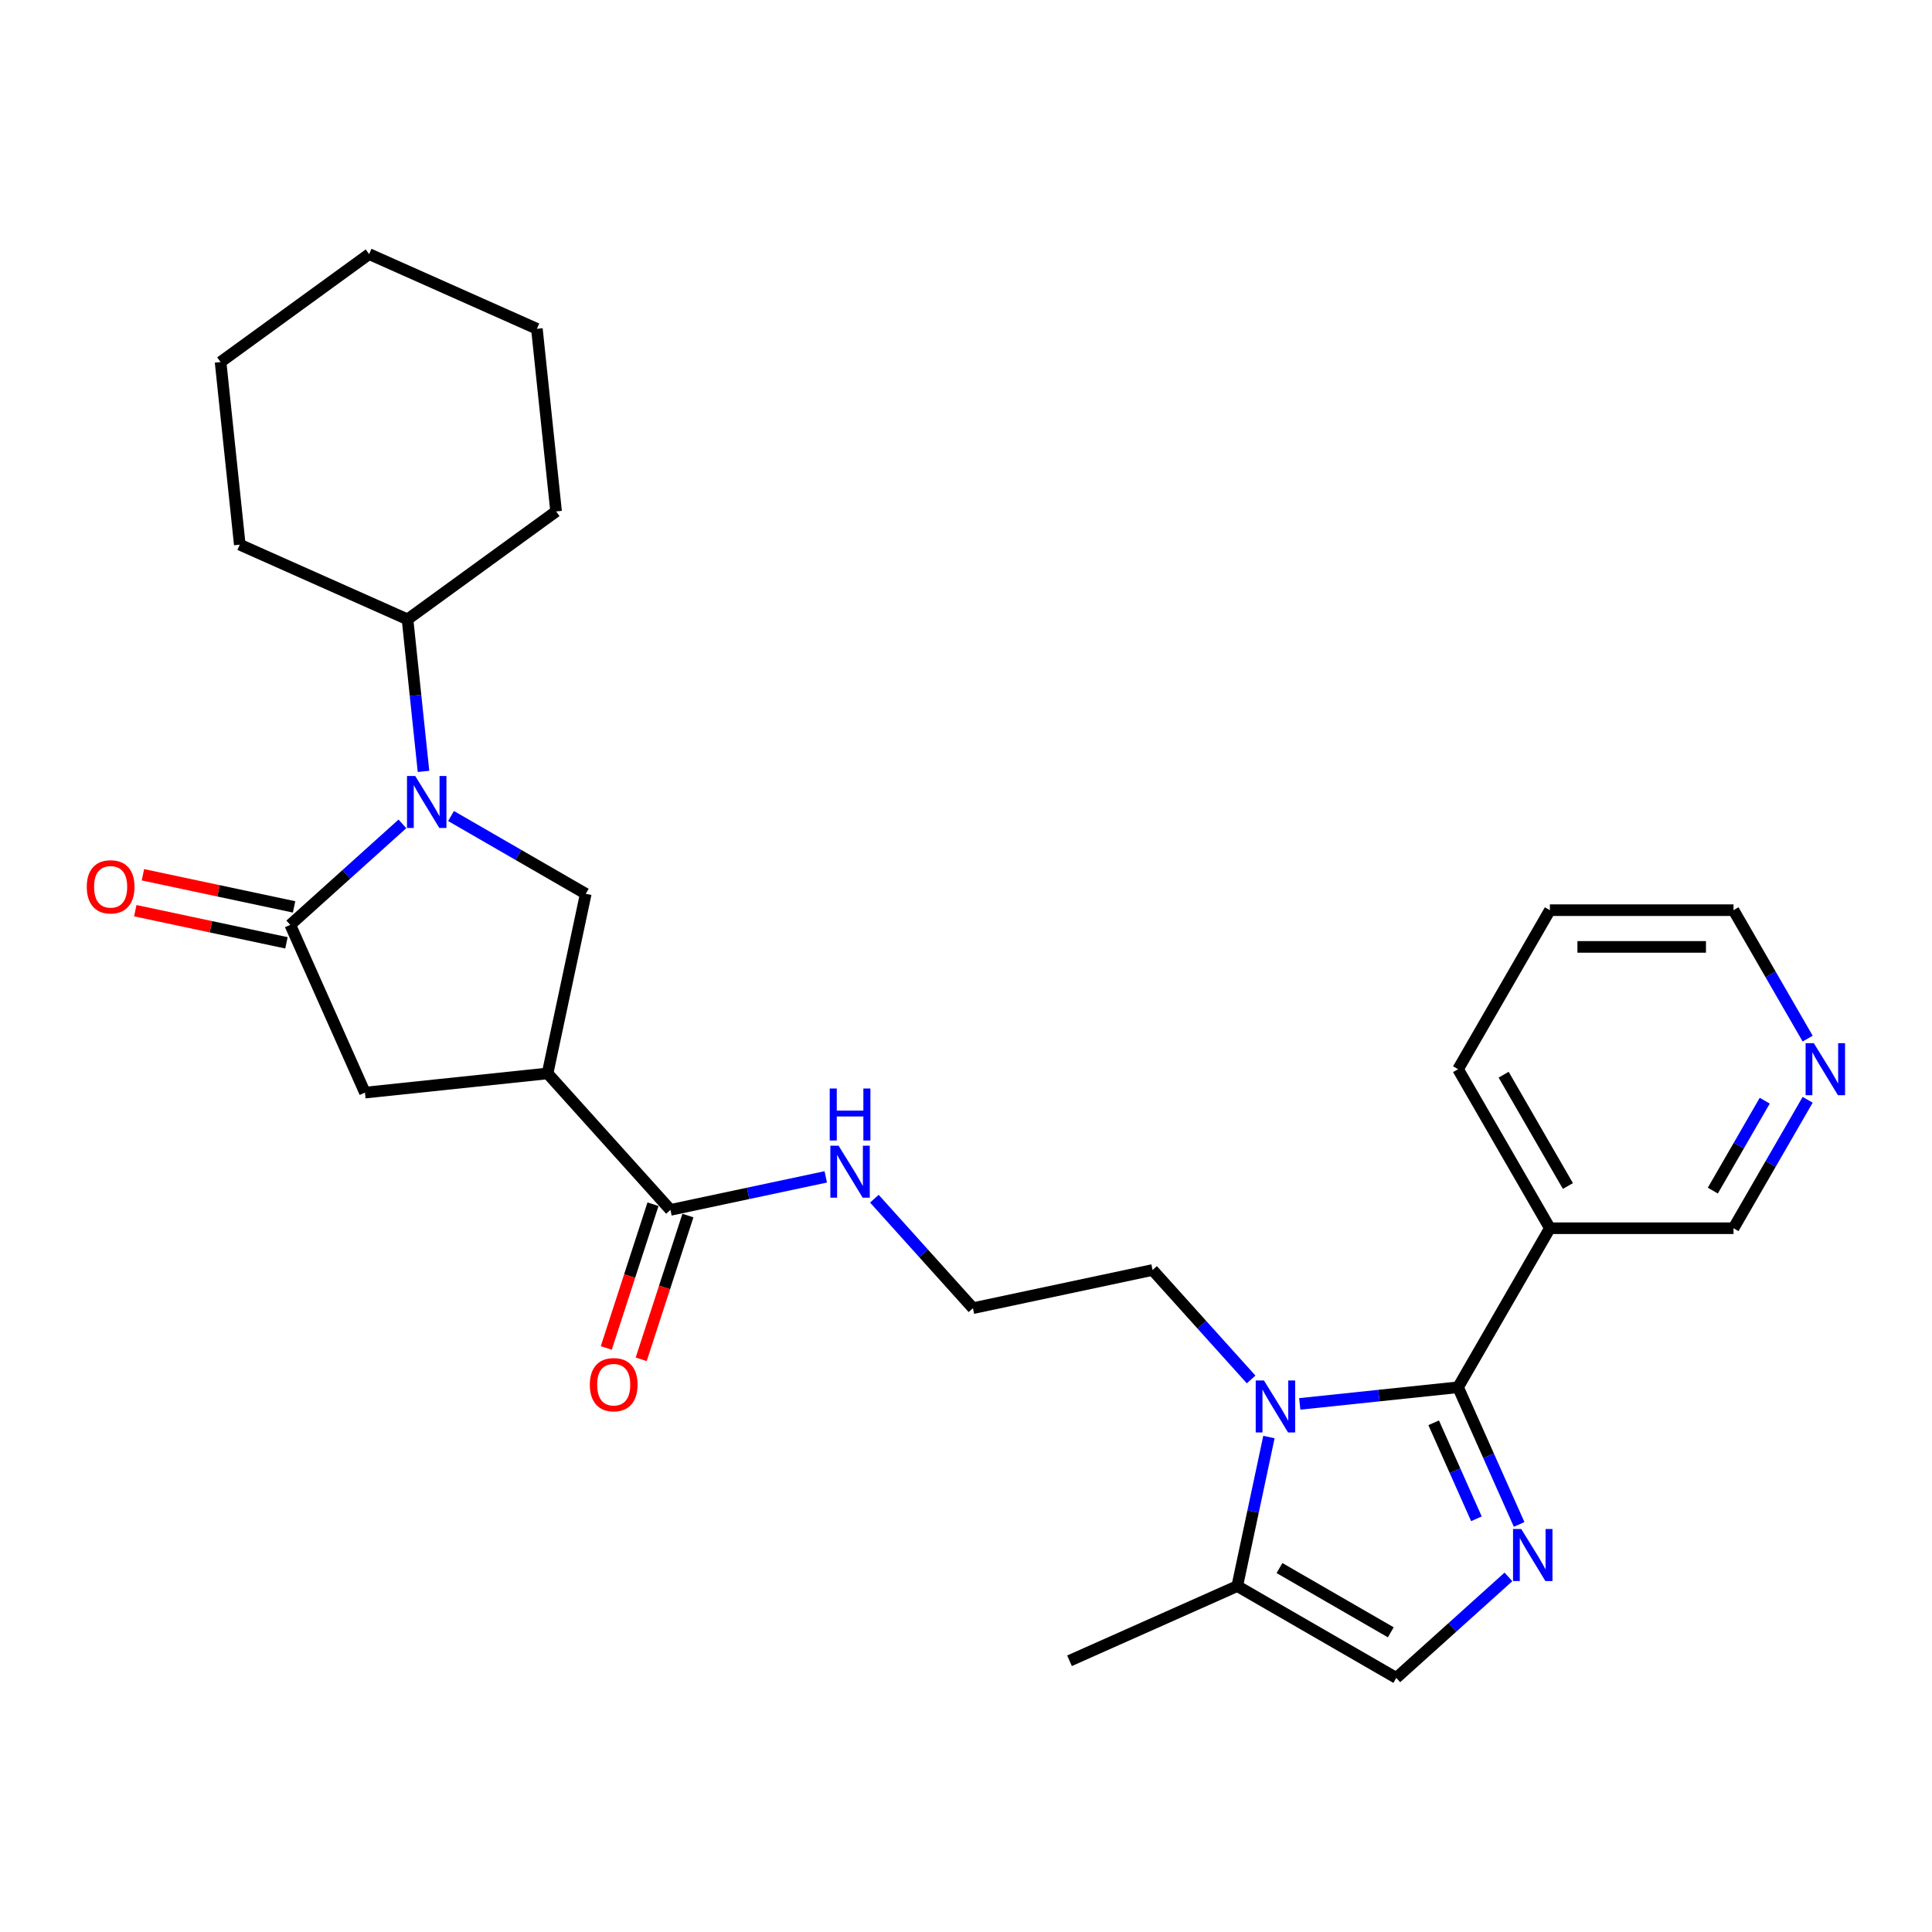 <?xml version='1.0' encoding='iso-8859-1'?>
<svg version='1.1' baseProfile='full'
              xmlns='http://www.w3.org/2000/svg'
                      xmlns:rdkit='http://www.rdkit.org/xml'
                      xmlns:xlink='http://www.w3.org/1999/xlink'
                  xml:space='preserve'
width='1000px' height='1000px' viewBox='0 0 1000 1000'>
<!-- END OF HEADER -->
<rect style='opacity:1.0;fill:#FFFFFF;stroke:none' width='1000' height='1000' x='0' y='0'> </rect>
<path class='bond-1' d='M 754.691,718.046 L 770.496,753.543' style='fill:none;fill-rule:evenodd;stroke:#000000;stroke-width:6px;stroke-linecap:butt;stroke-linejoin:miter;stroke-opacity:1' />
<path class='bond-1' d='M 770.496,753.543 L 786.301,789.041' style='fill:none;fill-rule:evenodd;stroke:#0000FF;stroke-width:6px;stroke-linecap:butt;stroke-linejoin:miter;stroke-opacity:1' />
<path class='bond-1' d='M 742.067,736.427 L 753.13,761.275' style='fill:none;fill-rule:evenodd;stroke:#000000;stroke-width:6px;stroke-linecap:butt;stroke-linejoin:miter;stroke-opacity:1' />
<path class='bond-1' d='M 753.13,761.275 L 764.193,786.124' style='fill:none;fill-rule:evenodd;stroke:#0000FF;stroke-width:6px;stroke-linecap:butt;stroke-linejoin:miter;stroke-opacity:1' />
<path class='bond-2' d='M 754.691,718.046 L 713.72,722.352' style='fill:none;fill-rule:evenodd;stroke:#000000;stroke-width:6px;stroke-linecap:butt;stroke-linejoin:miter;stroke-opacity:1' />
<path class='bond-2' d='M 713.72,722.352 L 672.748,726.658' style='fill:none;fill-rule:evenodd;stroke:#0000FF;stroke-width:6px;stroke-linecap:butt;stroke-linejoin:miter;stroke-opacity:1' />
<path class='bond-9' d='M 754.691,718.046 L 802.215,635.732' style='fill:none;fill-rule:evenodd;stroke:#000000;stroke-width:6px;stroke-linecap:butt;stroke-linejoin:miter;stroke-opacity:1' />
<path class='bond-0' d='M 233.456,422.372 L 268.321,442.501' style='fill:none;fill-rule:evenodd;stroke:#0000FF;stroke-width:6px;stroke-linecap:butt;stroke-linejoin:miter;stroke-opacity:1' />
<path class='bond-0' d='M 268.321,442.501 L 303.185,462.63' style='fill:none;fill-rule:evenodd;stroke:#000000;stroke-width:6px;stroke-linecap:butt;stroke-linejoin:miter;stroke-opacity:1' />
<path class='bond-12' d='M 219.207,399.271 L 215.072,359.925' style='fill:none;fill-rule:evenodd;stroke:#0000FF;stroke-width:6px;stroke-linecap:butt;stroke-linejoin:miter;stroke-opacity:1' />
<path class='bond-12' d='M 215.072,359.925 L 210.936,320.579' style='fill:none;fill-rule:evenodd;stroke:#000000;stroke-width:6px;stroke-linecap:butt;stroke-linejoin:miter;stroke-opacity:1' />
<path class='bond-30' d='M 208.287,426.437 L 179.262,452.571' style='fill:none;fill-rule:evenodd;stroke:#0000FF;stroke-width:6px;stroke-linecap:butt;stroke-linejoin:miter;stroke-opacity:1' />
<path class='bond-30' d='M 179.262,452.571 L 150.237,478.705' style='fill:none;fill-rule:evenodd;stroke:#000000;stroke-width:6px;stroke-linecap:butt;stroke-linejoin:miter;stroke-opacity:1' />
<path class='bond-6' d='M 780.766,816.207 L 751.741,842.341' style='fill:none;fill-rule:evenodd;stroke:#0000FF;stroke-width:6px;stroke-linecap:butt;stroke-linejoin:miter;stroke-opacity:1' />
<path class='bond-6' d='M 751.741,842.341 L 722.716,868.476' style='fill:none;fill-rule:evenodd;stroke:#000000;stroke-width:6px;stroke-linecap:butt;stroke-linejoin:miter;stroke-opacity:1' />
<path class='bond-7' d='M 656.798,743.816 L 648.6,782.384' style='fill:none;fill-rule:evenodd;stroke:#0000FF;stroke-width:6px;stroke-linecap:butt;stroke-linejoin:miter;stroke-opacity:1' />
<path class='bond-7' d='M 648.6,782.384 L 640.403,820.952' style='fill:none;fill-rule:evenodd;stroke:#000000;stroke-width:6px;stroke-linecap:butt;stroke-linejoin:miter;stroke-opacity:1' />
<path class='bond-16' d='M 647.58,714.005 L 622.072,685.676' style='fill:none;fill-rule:evenodd;stroke:#0000FF;stroke-width:6px;stroke-linecap:butt;stroke-linejoin:miter;stroke-opacity:1' />
<path class='bond-16' d='M 622.072,685.676 L 596.565,657.346' style='fill:none;fill-rule:evenodd;stroke:#000000;stroke-width:6px;stroke-linecap:butt;stroke-linejoin:miter;stroke-opacity:1' />
<path class='bond-3' d='M 150.237,478.705 L 188.897,565.536' style='fill:none;fill-rule:evenodd;stroke:#000000;stroke-width:6px;stroke-linecap:butt;stroke-linejoin:miter;stroke-opacity:1' />
<path class='bond-11' d='M 152.213,469.408 L 113.094,461.093' style='fill:none;fill-rule:evenodd;stroke:#000000;stroke-width:6px;stroke-linecap:butt;stroke-linejoin:miter;stroke-opacity:1' />
<path class='bond-11' d='M 113.094,461.093 L 73.975,452.778' style='fill:none;fill-rule:evenodd;stroke:#FF0000;stroke-width:6px;stroke-linecap:butt;stroke-linejoin:miter;stroke-opacity:1' />
<path class='bond-11' d='M 148.261,488.003 L 109.142,479.688' style='fill:none;fill-rule:evenodd;stroke:#000000;stroke-width:6px;stroke-linecap:butt;stroke-linejoin:miter;stroke-opacity:1' />
<path class='bond-11' d='M 109.142,479.688 L 70.022,471.372' style='fill:none;fill-rule:evenodd;stroke:#FF0000;stroke-width:6px;stroke-linecap:butt;stroke-linejoin:miter;stroke-opacity:1' />
<path class='bond-4' d='M 283.424,555.601 L 347.023,626.235' style='fill:none;fill-rule:evenodd;stroke:#000000;stroke-width:6px;stroke-linecap:butt;stroke-linejoin:miter;stroke-opacity:1' />
<path class='bond-5' d='M 283.424,555.601 L 303.185,462.63' style='fill:none;fill-rule:evenodd;stroke:#000000;stroke-width:6px;stroke-linecap:butt;stroke-linejoin:miter;stroke-opacity:1' />
<path class='bond-10' d='M 283.424,555.601 L 188.897,565.536' style='fill:none;fill-rule:evenodd;stroke:#000000;stroke-width:6px;stroke-linecap:butt;stroke-linejoin:miter;stroke-opacity:1' />
<path class='bond-28' d='M 722.716,868.476 L 640.403,820.952' style='fill:none;fill-rule:evenodd;stroke:#000000;stroke-width:6px;stroke-linecap:butt;stroke-linejoin:miter;stroke-opacity:1' />
<path class='bond-28' d='M 719.874,844.884 L 662.254,811.618' style='fill:none;fill-rule:evenodd;stroke:#000000;stroke-width:6px;stroke-linecap:butt;stroke-linejoin:miter;stroke-opacity:1' />
<path class='bond-20' d='M 640.403,820.952 L 553.572,859.611' style='fill:none;fill-rule:evenodd;stroke:#000000;stroke-width:6px;stroke-linecap:butt;stroke-linejoin:miter;stroke-opacity:1' />
<path class='bond-8' d='M 347.023,626.235 L 387.217,617.692' style='fill:none;fill-rule:evenodd;stroke:#000000;stroke-width:6px;stroke-linecap:butt;stroke-linejoin:miter;stroke-opacity:1' />
<path class='bond-8' d='M 387.217,617.692 L 427.41,609.149' style='fill:none;fill-rule:evenodd;stroke:#0000FF;stroke-width:6px;stroke-linecap:butt;stroke-linejoin:miter;stroke-opacity:1' />
<path class='bond-13' d='M 337.984,623.298 L 325.895,660.503' style='fill:none;fill-rule:evenodd;stroke:#000000;stroke-width:6px;stroke-linecap:butt;stroke-linejoin:miter;stroke-opacity:1' />
<path class='bond-13' d='M 325.895,660.503 L 313.807,697.707' style='fill:none;fill-rule:evenodd;stroke:#FF0000;stroke-width:6px;stroke-linecap:butt;stroke-linejoin:miter;stroke-opacity:1' />
<path class='bond-13' d='M 356.063,629.172 L 343.974,666.377' style='fill:none;fill-rule:evenodd;stroke:#000000;stroke-width:6px;stroke-linecap:butt;stroke-linejoin:miter;stroke-opacity:1' />
<path class='bond-13' d='M 343.974,666.377 L 331.886,703.581' style='fill:none;fill-rule:evenodd;stroke:#FF0000;stroke-width:6px;stroke-linecap:butt;stroke-linejoin:miter;stroke-opacity:1' />
<path class='bond-17' d='M 802.215,635.732 L 897.263,635.732' style='fill:none;fill-rule:evenodd;stroke:#000000;stroke-width:6px;stroke-linecap:butt;stroke-linejoin:miter;stroke-opacity:1' />
<path class='bond-19' d='M 802.215,635.732 L 754.691,553.418' style='fill:none;fill-rule:evenodd;stroke:#000000;stroke-width:6px;stroke-linecap:butt;stroke-linejoin:miter;stroke-opacity:1' />
<path class='bond-19' d='M 811.549,613.88 L 778.283,556.26' style='fill:none;fill-rule:evenodd;stroke:#000000;stroke-width:6px;stroke-linecap:butt;stroke-linejoin:miter;stroke-opacity:1' />
<path class='bond-22' d='M 210.936,320.579 L 287.832,264.711' style='fill:none;fill-rule:evenodd;stroke:#000000;stroke-width:6px;stroke-linecap:butt;stroke-linejoin:miter;stroke-opacity:1' />
<path class='bond-23' d='M 210.936,320.579 L 124.106,281.919' style='fill:none;fill-rule:evenodd;stroke:#000000;stroke-width:6px;stroke-linecap:butt;stroke-linejoin:miter;stroke-opacity:1' />
<path class='bond-14' d='M 935.645,569.253 L 916.454,602.492' style='fill:none;fill-rule:evenodd;stroke:#0000FF;stroke-width:6px;stroke-linecap:butt;stroke-linejoin:miter;stroke-opacity:1' />
<path class='bond-14' d='M 916.454,602.492 L 897.263,635.732' style='fill:none;fill-rule:evenodd;stroke:#000000;stroke-width:6px;stroke-linecap:butt;stroke-linejoin:miter;stroke-opacity:1' />
<path class='bond-14' d='M 913.425,569.72 L 899.991,592.987' style='fill:none;fill-rule:evenodd;stroke:#0000FF;stroke-width:6px;stroke-linecap:butt;stroke-linejoin:miter;stroke-opacity:1' />
<path class='bond-14' d='M 899.991,592.987 L 886.558,616.255' style='fill:none;fill-rule:evenodd;stroke:#000000;stroke-width:6px;stroke-linecap:butt;stroke-linejoin:miter;stroke-opacity:1' />
<path class='bond-29' d='M 935.645,537.583 L 916.454,504.343' style='fill:none;fill-rule:evenodd;stroke:#0000FF;stroke-width:6px;stroke-linecap:butt;stroke-linejoin:miter;stroke-opacity:1' />
<path class='bond-29' d='M 916.454,504.343 L 897.263,471.104' style='fill:none;fill-rule:evenodd;stroke:#000000;stroke-width:6px;stroke-linecap:butt;stroke-linejoin:miter;stroke-opacity:1' />
<path class='bond-15' d='M 452.579,620.45 L 478.086,648.779' style='fill:none;fill-rule:evenodd;stroke:#0000FF;stroke-width:6px;stroke-linecap:butt;stroke-linejoin:miter;stroke-opacity:1' />
<path class='bond-15' d='M 478.086,648.779 L 503.594,677.108' style='fill:none;fill-rule:evenodd;stroke:#000000;stroke-width:6px;stroke-linecap:butt;stroke-linejoin:miter;stroke-opacity:1' />
<path class='bond-18' d='M 596.565,657.346 L 503.594,677.108' style='fill:none;fill-rule:evenodd;stroke:#000000;stroke-width:6px;stroke-linecap:butt;stroke-linejoin:miter;stroke-opacity:1' />
<path class='bond-24' d='M 754.691,553.418 L 802.215,471.104' style='fill:none;fill-rule:evenodd;stroke:#000000;stroke-width:6px;stroke-linecap:butt;stroke-linejoin:miter;stroke-opacity:1' />
<path class='bond-21' d='M 897.263,471.104 L 802.215,471.104' style='fill:none;fill-rule:evenodd;stroke:#000000;stroke-width:6px;stroke-linecap:butt;stroke-linejoin:miter;stroke-opacity:1' />
<path class='bond-21' d='M 883.006,490.113 L 816.472,490.113' style='fill:none;fill-rule:evenodd;stroke:#000000;stroke-width:6px;stroke-linecap:butt;stroke-linejoin:miter;stroke-opacity:1' />
<path class='bond-26' d='M 287.832,264.711 L 277.896,170.184' style='fill:none;fill-rule:evenodd;stroke:#000000;stroke-width:6px;stroke-linecap:butt;stroke-linejoin:miter;stroke-opacity:1' />
<path class='bond-25' d='M 124.106,281.919 L 114.17,187.392' style='fill:none;fill-rule:evenodd;stroke:#000000;stroke-width:6px;stroke-linecap:butt;stroke-linejoin:miter;stroke-opacity:1' />
<path class='bond-27' d='M 114.17,187.392 L 191.066,131.524' style='fill:none;fill-rule:evenodd;stroke:#000000;stroke-width:6px;stroke-linecap:butt;stroke-linejoin:miter;stroke-opacity:1' />
<path class='bond-31' d='M 277.896,170.184 L 191.066,131.524' style='fill:none;fill-rule:evenodd;stroke:#000000;stroke-width:6px;stroke-linecap:butt;stroke-linejoin:miter;stroke-opacity:1' />
<path  class='atom-1' d='M 214.922 401.647
L 223.742 415.904
Q 224.616 417.311, 226.023 419.858
Q 227.43 422.406, 227.506 422.558
L 227.506 401.647
L 231.08 401.647
L 231.08 428.565
L 227.392 428.565
L 217.925 412.977
Q 216.822 411.152, 215.644 409.061
Q 214.503 406.97, 214.161 406.324
L 214.161 428.565
L 210.663 428.565
L 210.663 401.647
L 214.922 401.647
' fill='#0000FF'/>
<path  class='atom-2' d='M 787.401 791.417
L 796.221 805.675
Q 797.096 807.081, 798.502 809.629
Q 799.909 812.176, 799.985 812.328
L 799.985 791.417
L 803.559 791.417
L 803.559 818.335
L 799.871 818.335
L 790.404 802.747
Q 789.302 800.922, 788.123 798.831
Q 786.983 796.74, 786.64 796.094
L 786.64 818.335
L 783.143 818.335
L 783.143 791.417
L 787.401 791.417
' fill='#0000FF'/>
<path  class='atom-3' d='M 654.214 714.522
L 663.035 728.779
Q 663.909 730.186, 665.316 732.733
Q 666.722 735.281, 666.798 735.433
L 666.798 714.522
L 670.372 714.522
L 670.372 741.44
L 666.684 741.44
L 657.218 725.852
Q 656.115 724.027, 654.936 721.936
Q 653.796 719.845, 653.454 719.198
L 653.454 741.44
L 649.956 741.44
L 649.956 714.522
L 654.214 714.522
' fill='#0000FF'/>
<path  class='atom-12' d='M 44.91 459.02
Q 44.91 452.557, 48.104 448.945
Q 51.297 445.333, 57.266 445.333
Q 63.235 445.333, 66.429 448.945
Q 69.623 452.557, 69.623 459.02
Q 69.623 465.559, 66.391 469.285
Q 63.159 472.973, 57.266 472.973
Q 51.335 472.973, 48.104 469.285
Q 44.91 465.597, 44.91 459.02
M 57.266 469.931
Q 61.372 469.931, 63.577 467.194
Q 65.82 464.419, 65.82 459.02
Q 65.82 453.735, 63.577 451.074
Q 61.372 448.375, 57.266 448.375
Q 53.16 448.375, 50.917 451.036
Q 48.712 453.697, 48.712 459.02
Q 48.712 464.457, 50.917 467.194
Q 53.16 469.931, 57.266 469.931
' fill='#FF0000'/>
<path  class='atom-14' d='M 305.296 716.707
Q 305.296 710.244, 308.489 706.632
Q 311.683 703.02, 317.652 703.02
Q 323.621 703.02, 326.815 706.632
Q 330.008 710.244, 330.008 716.707
Q 330.008 723.247, 326.777 726.972
Q 323.545 730.66, 317.652 730.66
Q 311.721 730.66, 308.489 726.972
Q 305.296 723.285, 305.296 716.707
M 317.652 727.619
Q 321.758 727.619, 323.963 724.881
Q 326.206 722.106, 326.206 716.707
Q 326.206 711.423, 323.963 708.761
Q 321.758 706.062, 317.652 706.062
Q 313.546 706.062, 311.303 708.723
Q 309.098 711.385, 309.098 716.707
Q 309.098 722.144, 311.303 724.881
Q 313.546 727.619, 317.652 727.619
' fill='#FF0000'/>
<path  class='atom-15' d='M 938.837 539.959
L 947.658 554.216
Q 948.532 555.623, 949.939 558.17
Q 951.345 560.717, 951.422 560.87
L 951.422 539.959
L 954.995 539.959
L 954.995 566.877
L 951.307 566.877
L 941.841 551.289
Q 940.738 549.464, 939.56 547.373
Q 938.419 545.282, 938.077 544.635
L 938.077 566.877
L 934.579 566.877
L 934.579 539.959
L 938.837 539.959
' fill='#0000FF'/>
<path  class='atom-16' d='M 434.044 593.015
L 442.865 607.272
Q 443.739 608.679, 445.146 611.226
Q 446.553 613.773, 446.629 613.925
L 446.629 593.015
L 450.202 593.015
L 450.202 619.932
L 446.515 619.932
L 437.048 604.345
Q 435.945 602.52, 434.767 600.429
Q 433.626 598.338, 433.284 597.691
L 433.284 619.932
L 429.786 619.932
L 429.786 593.015
L 434.044 593.015
' fill='#0000FF'/>
<path  class='atom-16' d='M 429.463 563.406
L 433.113 563.406
L 433.113 574.849
L 446.876 574.849
L 446.876 563.406
L 450.526 563.406
L 450.526 590.323
L 446.876 590.323
L 446.876 577.891
L 433.113 577.891
L 433.113 590.323
L 429.463 590.323
L 429.463 563.406
' fill='#0000FF'/>
</svg>
